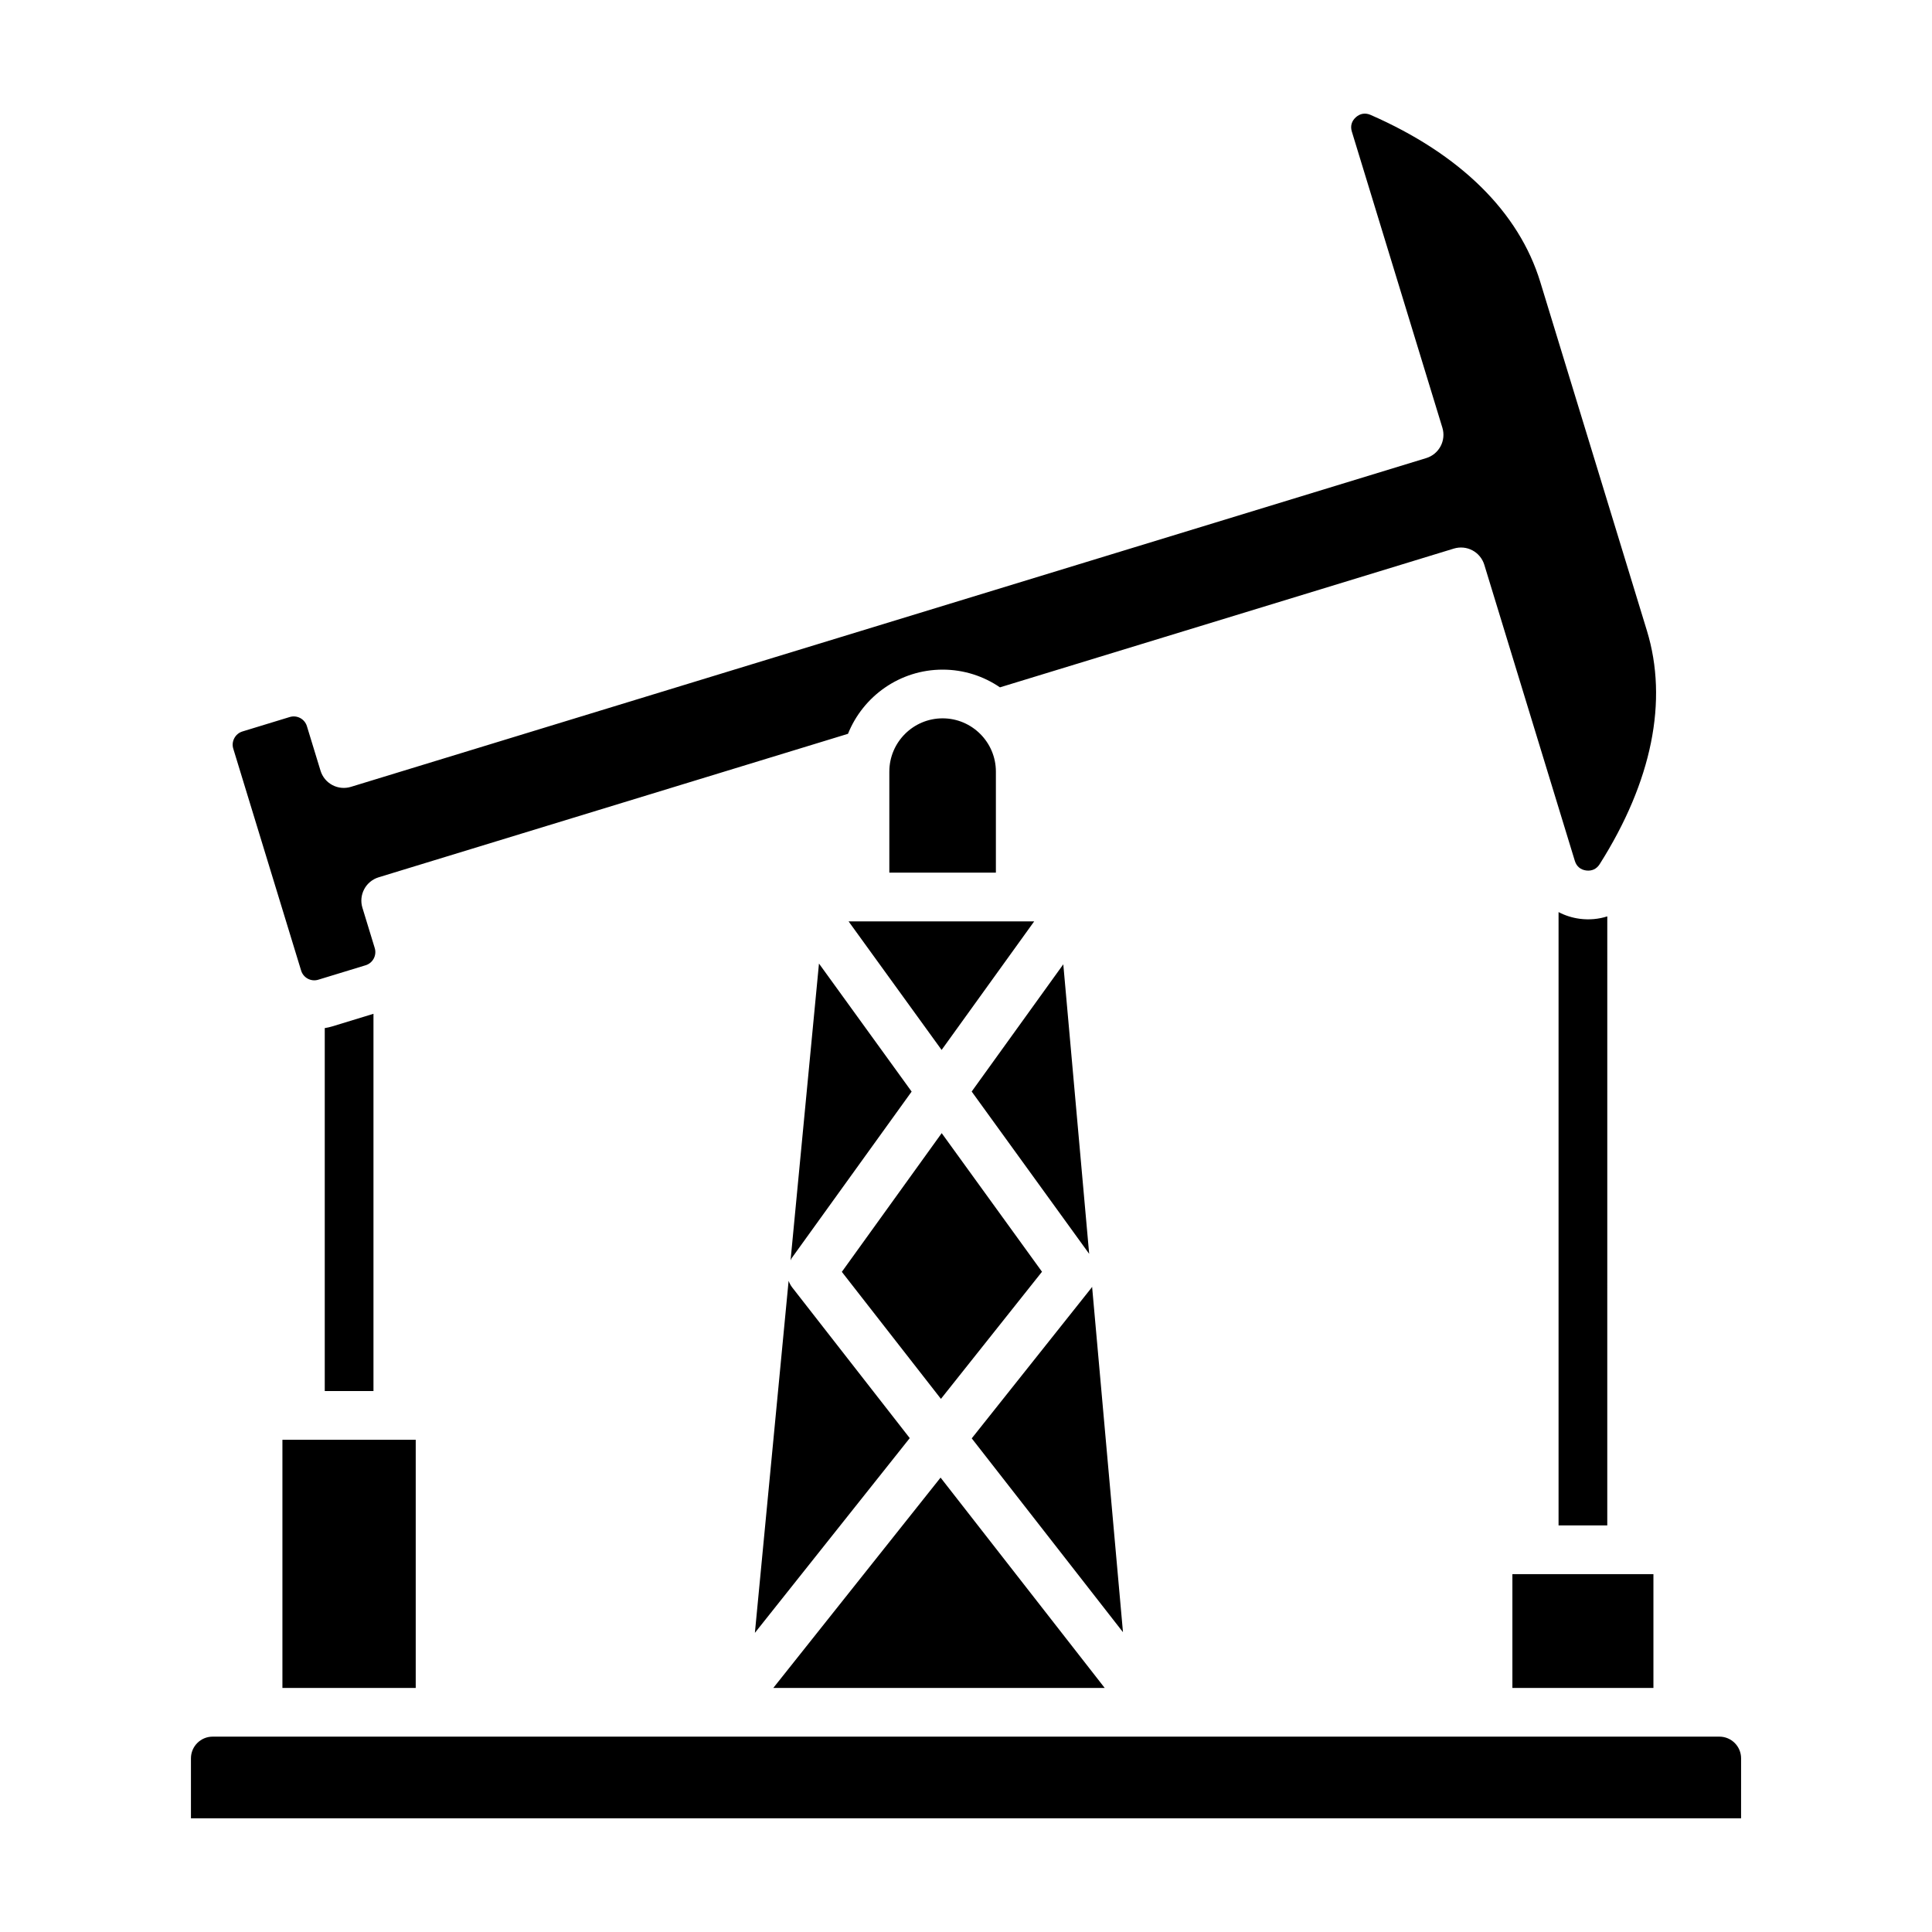 <?xml version="1.0" encoding="UTF-8"?>
<!-- Uploaded to: ICON Repo, www.iconrepo.com, Generator: ICON Repo Mixer Tools -->
<svg fill="#000000" width="800px" height="800px" version="1.1" viewBox="144 144 512 512" xmlns="http://www.w3.org/2000/svg">
 <path d="m544.8 591.32v-30.16h37.375v30.16zm12.234-205.61v162.54h12.91l0.004-161.4c-2.281 0.73-4.754 0.965-7.269 0.641-2.023-0.262-3.93-0.875-5.644-1.777zm-314.06 126.93v-99.973l-10.832 3.312c-0.688 0.211-1.387 0.371-2.078 0.477v96.188h12.91zm362.43 113.23h-410.8v-15.895c0-3.168 2.578-5.746 5.746-5.746h399.31c3.168 0 5.746 2.578 5.746 5.746zm-386.56-100.32h35.328v65.77h-35.328zm4.957-124.34-17.98-58.797c-0.289-0.93-0.188-1.914 0.273-2.781 0.461-0.867 1.223-1.5 2.152-1.785l12.523-3.824c1.926-0.598 3.977 0.492 4.566 2.426l3.606 11.793c0.5 1.637 1.625 3.008 3.137 3.809 1.516 0.805 3.281 0.973 4.918 0.473l284.96-87.121c3.41-1.043 5.328-4.644 4.289-8.055l-23.996-78.484c-0.441-1.438-0.062-2.785 1.07-3.793 1.129-1.008 2.504-1.223 3.891-0.625 23.754 10.402 39.309 25.719 44.984 44.297l28.254 92.402c5.68 18.574 1.344 39.969-12.527 61.879-0.809 1.27-2.062 1.859-3.578 1.664-1.496-0.199-2.562-1.105-3-2.555l-23.992-78.473c-0.504-1.633-1.633-3.008-3.144-3.809-1.512-0.809-3.281-0.965-4.918-0.473l-120.29 36.777c-4.336-2.961-9.562-4.695-15.191-4.695-11.363 0-21.09 7.059-25.082 17.008l-124.4 38.031c-1.637 0.504-3.008 1.633-3.809 3.144-0.805 1.512-0.977 3.281-0.477 4.914l3.269 10.695c0.586 1.926-0.5 3.973-2.426 4.555l-12.523 3.824c-1.926 0.602-3.973-0.488-4.562-2.422zm169.46 134.37 43.5 55.746-87.828-0.004zm-40.27-52.145-8.938 93.289 41.039-51.609-31.152-39.934c-0.418-0.535-0.723-1.133-0.949-1.746zm32.602-50.152-24.555-33.934-7.531 78.668c0.109-0.188 0.156-0.398 0.285-0.578zm32.48-45.109h-49.191l24.656 34.07zm14.57 88.109-6.859-76.73-24.277 33.715zm-39.285 38.434-26.262-33.66 26.465-36.762 26.582 36.73zm39.938-29.488-31.773 39.953 40.078 51.367-8.184-91.551c-0.047 0.074-0.062 0.156-0.121 0.23zm-53.613-136.74v26.773h28.238v-26.773c0-7.789-6.336-14.121-14.117-14.121-7.785 0-14.121 6.336-14.121 14.121z" fill-rule="evenodd"/>
</svg>
